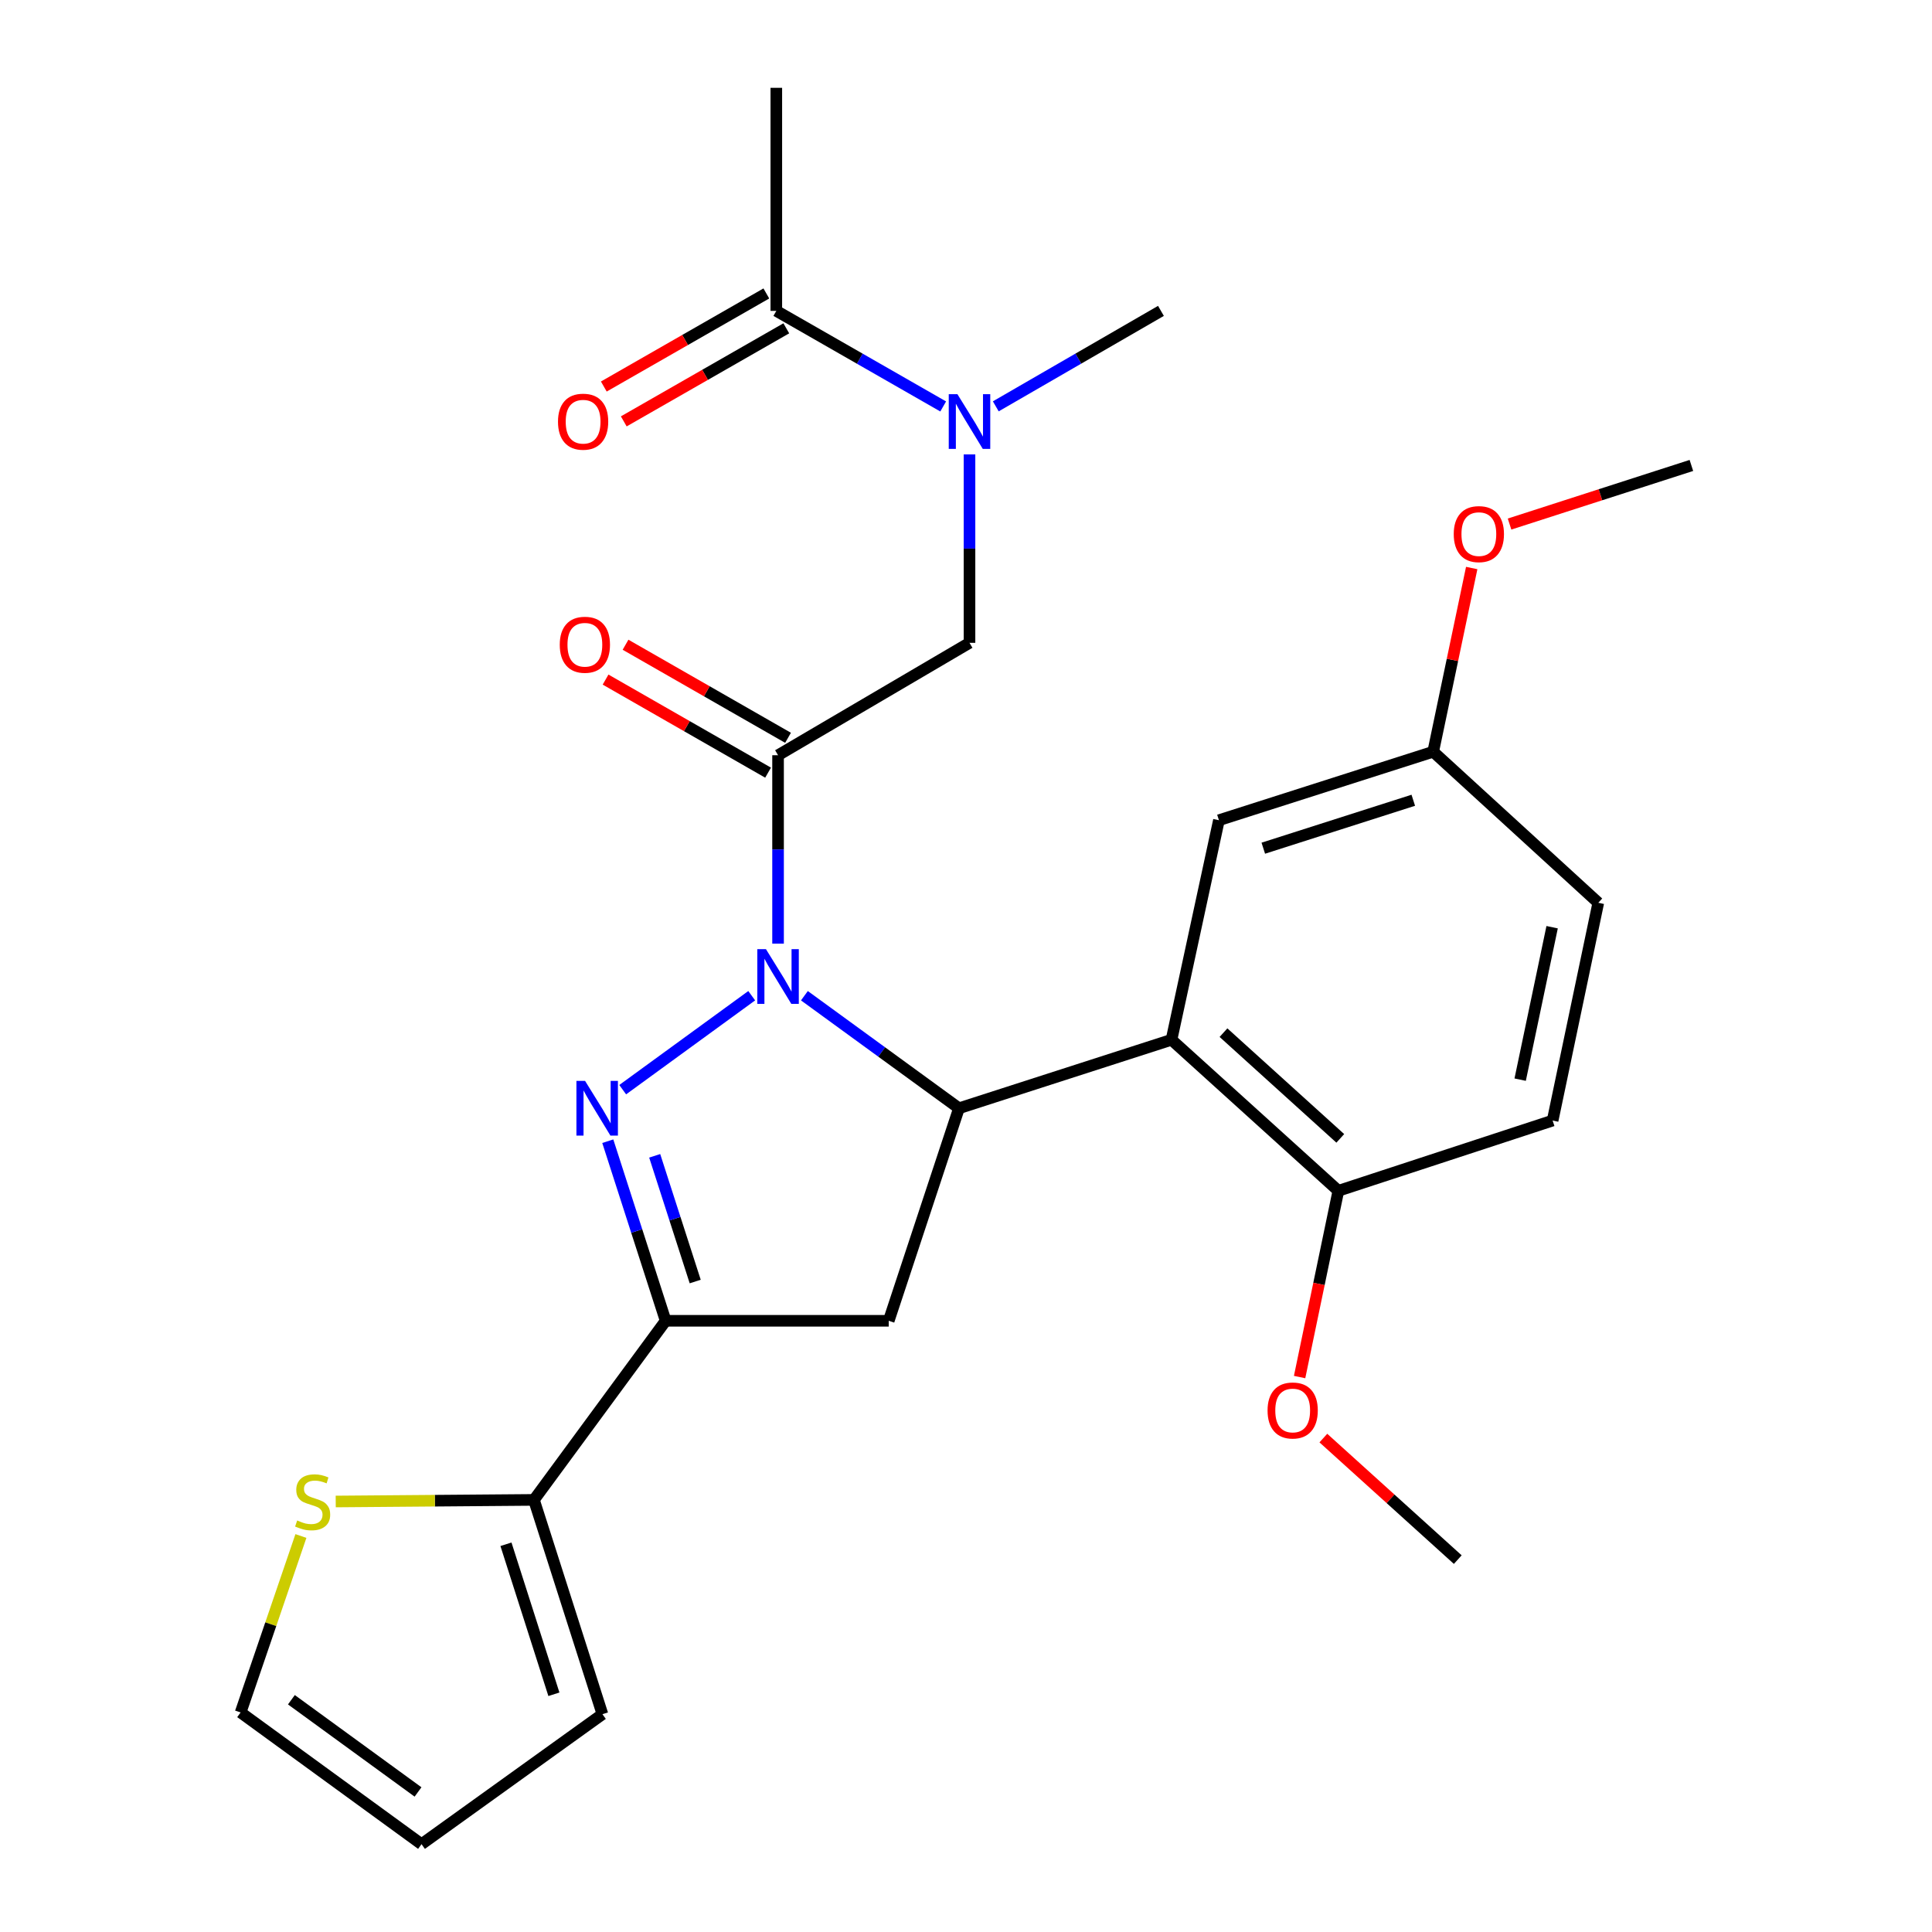 <?xml version='1.0' encoding='iso-8859-1'?>
<svg version='1.1' baseProfile='full'
              xmlns='http://www.w3.org/2000/svg'
                      xmlns:rdkit='http://www.rdkit.org/xml'
                      xmlns:xlink='http://www.w3.org/1999/xlink'
                  xml:space='preserve'
width='1000px' height='1000px' viewBox='0 0 1000 1000'>
<!-- END OF HEADER -->
<rect style='opacity:1.0;fill:#FFFFFF;stroke:none' width='1000' height='1000' x='0' y='0'> </rect>
<path class='bond-0' d='M 515.415,210.32 L 558.16,185.616' style='fill:none;fill-rule:evenodd;stroke:#0000FF;stroke-width:6px;stroke-linecap:butt;stroke-linejoin:miter;stroke-opacity:1' />
<path class='bond-0' d='M 558.16,185.616 L 600.905,160.913' style='fill:none;fill-rule:evenodd;stroke:#000000;stroke-width:6px;stroke-linecap:butt;stroke-linejoin:miter;stroke-opacity:1' />
<path class='bond-1' d='M 501.813,235.204 L 501.813,283.965' style='fill:none;fill-rule:evenodd;stroke:#0000FF;stroke-width:6px;stroke-linecap:butt;stroke-linejoin:miter;stroke-opacity:1' />
<path class='bond-1' d='M 501.813,283.965 L 501.813,332.726' style='fill:none;fill-rule:evenodd;stroke:#000000;stroke-width:6px;stroke-linecap:butt;stroke-linejoin:miter;stroke-opacity:1' />
<path class='bond-2' d='M 488.193,210.379 L 445.007,185.646' style='fill:none;fill-rule:evenodd;stroke:#0000FF;stroke-width:6px;stroke-linecap:butt;stroke-linejoin:miter;stroke-opacity:1' />
<path class='bond-2' d='M 445.007,185.646 L 401.821,160.913' style='fill:none;fill-rule:evenodd;stroke:#000000;stroke-width:6px;stroke-linecap:butt;stroke-linejoin:miter;stroke-opacity:1' />
<path class='bond-3' d='M 401.821,45.455 L 401.821,160.913' style='fill:none;fill-rule:evenodd;stroke:#000000;stroke-width:6px;stroke-linecap:butt;stroke-linejoin:miter;stroke-opacity:1' />
<path class='bond-4' d='M 407.888,381.885 L 365.832,357.799' style='fill:none;fill-rule:evenodd;stroke:#000000;stroke-width:6px;stroke-linecap:butt;stroke-linejoin:miter;stroke-opacity:1' />
<path class='bond-4' d='M 365.832,357.799 L 323.777,333.713' style='fill:none;fill-rule:evenodd;stroke:#FF0000;stroke-width:6px;stroke-linecap:butt;stroke-linejoin:miter;stroke-opacity:1' />
<path class='bond-4' d='M 397.556,399.927 L 355.5,375.841' style='fill:none;fill-rule:evenodd;stroke:#000000;stroke-width:6px;stroke-linecap:butt;stroke-linejoin:miter;stroke-opacity:1' />
<path class='bond-4' d='M 355.5,375.841 L 313.444,351.755' style='fill:none;fill-rule:evenodd;stroke:#FF0000;stroke-width:6px;stroke-linecap:butt;stroke-linejoin:miter;stroke-opacity:1' />
<path class='bond-5' d='M 402.722,390.906 L 501.813,332.726' style='fill:none;fill-rule:evenodd;stroke:#000000;stroke-width:6px;stroke-linecap:butt;stroke-linejoin:miter;stroke-opacity:1' />
<path class='bond-6' d='M 402.722,390.906 L 402.722,439.667' style='fill:none;fill-rule:evenodd;stroke:#000000;stroke-width:6px;stroke-linecap:butt;stroke-linejoin:miter;stroke-opacity:1' />
<path class='bond-6' d='M 402.722,439.667 L 402.722,488.428' style='fill:none;fill-rule:evenodd;stroke:#0000FF;stroke-width:6px;stroke-linecap:butt;stroke-linejoin:miter;stroke-opacity:1' />
<path class='bond-7' d='M 396.655,151.892 L 354.594,175.978' style='fill:none;fill-rule:evenodd;stroke:#000000;stroke-width:6px;stroke-linecap:butt;stroke-linejoin:miter;stroke-opacity:1' />
<path class='bond-7' d='M 354.594,175.978 L 312.532,200.065' style='fill:none;fill-rule:evenodd;stroke:#FF0000;stroke-width:6px;stroke-linecap:butt;stroke-linejoin:miter;stroke-opacity:1' />
<path class='bond-7' d='M 406.987,169.934 L 364.925,194.02' style='fill:none;fill-rule:evenodd;stroke:#000000;stroke-width:6px;stroke-linecap:butt;stroke-linejoin:miter;stroke-opacity:1' />
<path class='bond-7' d='M 364.925,194.02 L 322.864,218.107' style='fill:none;fill-rule:evenodd;stroke:#FF0000;stroke-width:6px;stroke-linecap:butt;stroke-linejoin:miter;stroke-opacity:1' />
<path class='bond-8' d='M 416.358,515.381 L 456.36,544.507' style='fill:none;fill-rule:evenodd;stroke:#0000FF;stroke-width:6px;stroke-linecap:butt;stroke-linejoin:miter;stroke-opacity:1' />
<path class='bond-8' d='M 456.36,544.507 L 496.362,573.634' style='fill:none;fill-rule:evenodd;stroke:#000000;stroke-width:6px;stroke-linecap:butt;stroke-linejoin:miter;stroke-opacity:1' />
<path class='bond-9' d='M 389.086,515.382 L 322.308,564.012' style='fill:none;fill-rule:evenodd;stroke:#0000FF;stroke-width:6px;stroke-linecap:butt;stroke-linejoin:miter;stroke-opacity:1' />
<path class='bond-10' d='M 344.542,683.641 L 276.371,776.345' style='fill:none;fill-rule:evenodd;stroke:#000000;stroke-width:6px;stroke-linecap:butt;stroke-linejoin:miter;stroke-opacity:1' />
<path class='bond-11' d='M 344.542,683.641 L 460.001,683.641' style='fill:none;fill-rule:evenodd;stroke:#000000;stroke-width:6px;stroke-linecap:butt;stroke-linejoin:miter;stroke-opacity:1' />
<path class='bond-12' d='M 344.542,683.641 L 329.565,637.162' style='fill:none;fill-rule:evenodd;stroke:#000000;stroke-width:6px;stroke-linecap:butt;stroke-linejoin:miter;stroke-opacity:1' />
<path class='bond-12' d='M 329.565,637.162 L 314.588,590.684' style='fill:none;fill-rule:evenodd;stroke:#0000FF;stroke-width:6px;stroke-linecap:butt;stroke-linejoin:miter;stroke-opacity:1' />
<path class='bond-12' d='M 359.838,663.321 L 349.354,630.786' style='fill:none;fill-rule:evenodd;stroke:#000000;stroke-width:6px;stroke-linecap:butt;stroke-linejoin:miter;stroke-opacity:1' />
<path class='bond-12' d='M 349.354,630.786 L 338.87,598.251' style='fill:none;fill-rule:evenodd;stroke:#0000FF;stroke-width:6px;stroke-linecap:butt;stroke-linejoin:miter;stroke-opacity:1' />
<path class='bond-13' d='M 460.001,683.641 L 496.362,573.634' style='fill:none;fill-rule:evenodd;stroke:#000000;stroke-width:6px;stroke-linecap:butt;stroke-linejoin:miter;stroke-opacity:1' />
<path class='bond-14' d='M 496.362,573.634 L 606.368,538.186' style='fill:none;fill-rule:evenodd;stroke:#000000;stroke-width:6px;stroke-linecap:butt;stroke-linejoin:miter;stroke-opacity:1' />
<path class='bond-15' d='M 276.371,776.345 L 225.07,776.759' style='fill:none;fill-rule:evenodd;stroke:#000000;stroke-width:6px;stroke-linecap:butt;stroke-linejoin:miter;stroke-opacity:1' />
<path class='bond-15' d='M 225.07,776.759 L 173.769,777.173' style='fill:none;fill-rule:evenodd;stroke:#CCCC00;stroke-width:6px;stroke-linecap:butt;stroke-linejoin:miter;stroke-opacity:1' />
<path class='bond-16' d='M 276.371,776.345 L 311.82,887.264' style='fill:none;fill-rule:evenodd;stroke:#000000;stroke-width:6px;stroke-linecap:butt;stroke-linejoin:miter;stroke-opacity:1' />
<path class='bond-16' d='M 261.885,799.312 L 286.699,876.955' style='fill:none;fill-rule:evenodd;stroke:#000000;stroke-width:6px;stroke-linecap:butt;stroke-linejoin:miter;stroke-opacity:1' />
<path class='bond-17' d='M 155.755,795.031 L 140.148,840.697' style='fill:none;fill-rule:evenodd;stroke:#CCCC00;stroke-width:6px;stroke-linecap:butt;stroke-linejoin:miter;stroke-opacity:1' />
<path class='bond-17' d='M 140.148,840.697 L 124.541,886.363' style='fill:none;fill-rule:evenodd;stroke:#000000;stroke-width:6px;stroke-linecap:butt;stroke-linejoin:miter;stroke-opacity:1' />
<path class='bond-18' d='M 606.368,538.186 L 692.731,616.359' style='fill:none;fill-rule:evenodd;stroke:#000000;stroke-width:6px;stroke-linecap:butt;stroke-linejoin:miter;stroke-opacity:1' />
<path class='bond-18' d='M 633.275,534.498 L 693.729,589.219' style='fill:none;fill-rule:evenodd;stroke:#000000;stroke-width:6px;stroke-linecap:butt;stroke-linejoin:miter;stroke-opacity:1' />
<path class='bond-19' d='M 606.368,538.186 L 630.913,424.541' style='fill:none;fill-rule:evenodd;stroke:#000000;stroke-width:6px;stroke-linecap:butt;stroke-linejoin:miter;stroke-opacity:1' />
<path class='bond-20' d='M 692.731,616.359 L 803.639,579.999' style='fill:none;fill-rule:evenodd;stroke:#000000;stroke-width:6px;stroke-linecap:butt;stroke-linejoin:miter;stroke-opacity:1' />
<path class='bond-21' d='M 692.731,616.359 L 682.701,664.56' style='fill:none;fill-rule:evenodd;stroke:#000000;stroke-width:6px;stroke-linecap:butt;stroke-linejoin:miter;stroke-opacity:1' />
<path class='bond-21' d='M 682.701,664.56 L 672.671,712.76' style='fill:none;fill-rule:evenodd;stroke:#FF0000;stroke-width:6px;stroke-linecap:butt;stroke-linejoin:miter;stroke-opacity:1' />
<path class='bond-22' d='M 630.913,424.541 L 741.821,389.092' style='fill:none;fill-rule:evenodd;stroke:#000000;stroke-width:6px;stroke-linecap:butt;stroke-linejoin:miter;stroke-opacity:1' />
<path class='bond-22' d='M 653.879,439.027 L 731.514,414.214' style='fill:none;fill-rule:evenodd;stroke:#000000;stroke-width:6px;stroke-linecap:butt;stroke-linejoin:miter;stroke-opacity:1' />
<path class='bond-23' d='M 803.639,579.999 L 827.271,467.278' style='fill:none;fill-rule:evenodd;stroke:#000000;stroke-width:6px;stroke-linecap:butt;stroke-linejoin:miter;stroke-opacity:1' />
<path class='bond-23' d='M 786.835,558.824 L 803.378,479.92' style='fill:none;fill-rule:evenodd;stroke:#000000;stroke-width:6px;stroke-linecap:butt;stroke-linejoin:miter;stroke-opacity:1' />
<path class='bond-24' d='M 741.821,389.092 L 827.271,467.278' style='fill:none;fill-rule:evenodd;stroke:#000000;stroke-width:6px;stroke-linecap:butt;stroke-linejoin:miter;stroke-opacity:1' />
<path class='bond-25' d='M 741.821,389.092 L 751.788,341.552' style='fill:none;fill-rule:evenodd;stroke:#000000;stroke-width:6px;stroke-linecap:butt;stroke-linejoin:miter;stroke-opacity:1' />
<path class='bond-25' d='M 751.788,341.552 L 761.755,294.011' style='fill:none;fill-rule:evenodd;stroke:#FF0000;stroke-width:6px;stroke-linecap:butt;stroke-linejoin:miter;stroke-opacity:1' />
<path class='bond-26' d='M 684.967,744.342 L 719.753,775.798' style='fill:none;fill-rule:evenodd;stroke:#FF0000;stroke-width:6px;stroke-linecap:butt;stroke-linejoin:miter;stroke-opacity:1' />
<path class='bond-26' d='M 719.753,775.798 L 754.538,807.254' style='fill:none;fill-rule:evenodd;stroke:#000000;stroke-width:6px;stroke-linecap:butt;stroke-linejoin:miter;stroke-opacity:1' />
<path class='bond-27' d='M 781.342,271.25 L 828.401,256.081' style='fill:none;fill-rule:evenodd;stroke:#FF0000;stroke-width:6px;stroke-linecap:butt;stroke-linejoin:miter;stroke-opacity:1' />
<path class='bond-27' d='M 828.401,256.081 L 875.459,240.912' style='fill:none;fill-rule:evenodd;stroke:#000000;stroke-width:6px;stroke-linecap:butt;stroke-linejoin:miter;stroke-opacity:1' />
<path class='bond-28' d='M 311.82,887.264 L 218.18,954.545' style='fill:none;fill-rule:evenodd;stroke:#000000;stroke-width:6px;stroke-linecap:butt;stroke-linejoin:miter;stroke-opacity:1' />
<path class='bond-29' d='M 124.541,886.363 L 218.18,954.545' style='fill:none;fill-rule:evenodd;stroke:#000000;stroke-width:6px;stroke-linecap:butt;stroke-linejoin:miter;stroke-opacity:1' />
<path class='bond-29' d='M 150.825,879.783 L 216.372,927.511' style='fill:none;fill-rule:evenodd;stroke:#000000;stroke-width:6px;stroke-linecap:butt;stroke-linejoin:miter;stroke-opacity:1' />
<path  class='atom-0' d='M 495.553 204.02
L 504.833 219.02
Q 505.753 220.5, 507.233 223.18
Q 508.713 225.86, 508.793 226.02
L 508.793 204.02
L 512.553 204.02
L 512.553 232.34
L 508.673 232.34
L 498.713 215.94
Q 497.553 214.02, 496.313 211.82
Q 495.113 209.62, 494.753 208.94
L 494.753 232.34
L 491.073 232.34
L 491.073 204.02
L 495.553 204.02
' fill='#0000FF'/>
<path  class='atom-3' d='M 289.73 333.719
Q 289.73 326.919, 293.09 323.119
Q 296.45 319.319, 302.73 319.319
Q 309.01 319.319, 312.37 323.119
Q 315.73 326.919, 315.73 333.719
Q 315.73 340.599, 312.33 344.519
Q 308.93 348.399, 302.73 348.399
Q 296.49 348.399, 293.09 344.519
Q 289.73 340.639, 289.73 333.719
M 302.73 345.199
Q 307.05 345.199, 309.37 342.319
Q 311.73 339.399, 311.73 333.719
Q 311.73 328.159, 309.37 325.359
Q 307.05 322.519, 302.73 322.519
Q 298.41 322.519, 296.05 325.319
Q 293.73 328.119, 293.73 333.719
Q 293.73 339.439, 296.05 342.319
Q 298.41 345.199, 302.73 345.199
' fill='#FF0000'/>
<path  class='atom-6' d='M 288.817 218.26
Q 288.817 211.46, 292.177 207.66
Q 295.537 203.86, 301.817 203.86
Q 308.097 203.86, 311.457 207.66
Q 314.817 211.46, 314.817 218.26
Q 314.817 225.14, 311.417 229.06
Q 308.017 232.94, 301.817 232.94
Q 295.577 232.94, 292.177 229.06
Q 288.817 225.18, 288.817 218.26
M 301.817 229.74
Q 306.137 229.74, 308.457 226.86
Q 310.817 223.94, 310.817 218.26
Q 310.817 212.7, 308.457 209.9
Q 306.137 207.06, 301.817 207.06
Q 297.497 207.06, 295.137 209.86
Q 292.817 212.66, 292.817 218.26
Q 292.817 223.98, 295.137 226.86
Q 297.497 229.74, 301.817 229.74
' fill='#FF0000'/>
<path  class='atom-8' d='M 396.462 491.292
L 405.742 506.292
Q 406.662 507.772, 408.142 510.452
Q 409.622 513.132, 409.702 513.292
L 409.702 491.292
L 413.462 491.292
L 413.462 519.612
L 409.582 519.612
L 399.622 503.212
Q 398.462 501.292, 397.222 499.092
Q 396.022 496.892, 395.662 496.212
L 395.662 519.612
L 391.982 519.612
L 391.982 491.292
L 396.462 491.292
' fill='#0000FF'/>
<path  class='atom-12' d='M 302.834 559.474
L 312.114 574.474
Q 313.034 575.954, 314.514 578.634
Q 315.994 581.314, 316.074 581.474
L 316.074 559.474
L 319.834 559.474
L 319.834 587.794
L 315.954 587.794
L 305.994 571.394
Q 304.834 569.474, 303.594 567.274
Q 302.394 565.074, 302.034 564.394
L 302.034 587.794
L 298.354 587.794
L 298.354 559.474
L 302.834 559.474
' fill='#0000FF'/>
<path  class='atom-14' d='M 153.825 786.989
Q 154.145 787.109, 155.465 787.669
Q 156.785 788.229, 158.225 788.589
Q 159.705 788.909, 161.145 788.909
Q 163.825 788.909, 165.385 787.629
Q 166.945 786.309, 166.945 784.029
Q 166.945 782.469, 166.145 781.509
Q 165.385 780.549, 164.185 780.029
Q 162.985 779.509, 160.985 778.909
Q 158.465 778.149, 156.945 777.429
Q 155.465 776.709, 154.385 775.189
Q 153.345 773.669, 153.345 771.109
Q 153.345 767.549, 155.745 765.349
Q 158.185 763.149, 162.985 763.149
Q 166.265 763.149, 169.985 764.709
L 169.065 767.789
Q 165.665 766.389, 163.105 766.389
Q 160.345 766.389, 158.825 767.549
Q 157.305 768.669, 157.345 770.629
Q 157.345 772.149, 158.105 773.069
Q 158.905 773.989, 160.025 774.509
Q 161.185 775.029, 163.105 775.629
Q 165.665 776.429, 167.185 777.229
Q 168.705 778.029, 169.785 779.669
Q 170.905 781.269, 170.905 784.029
Q 170.905 787.949, 168.265 790.069
Q 165.665 792.149, 161.305 792.149
Q 158.785 792.149, 156.865 791.589
Q 154.985 791.069, 152.745 790.149
L 153.825 786.989
' fill='#CCCC00'/>
<path  class='atom-21' d='M 656.087 730.061
Q 656.087 723.261, 659.447 719.461
Q 662.807 715.661, 669.087 715.661
Q 675.367 715.661, 678.727 719.461
Q 682.087 723.261, 682.087 730.061
Q 682.087 736.941, 678.687 740.861
Q 675.287 744.741, 669.087 744.741
Q 662.847 744.741, 659.447 740.861
Q 656.087 736.981, 656.087 730.061
M 669.087 741.541
Q 673.407 741.541, 675.727 738.661
Q 678.087 735.741, 678.087 730.061
Q 678.087 724.501, 675.727 721.701
Q 673.407 718.861, 669.087 718.861
Q 664.767 718.861, 662.407 721.661
Q 660.087 724.461, 660.087 730.061
Q 660.087 735.781, 662.407 738.661
Q 664.767 741.541, 669.087 741.541
' fill='#FF0000'/>
<path  class='atom-22' d='M 752.453 276.451
Q 752.453 269.651, 755.813 265.851
Q 759.173 262.051, 765.453 262.051
Q 771.733 262.051, 775.093 265.851
Q 778.453 269.651, 778.453 276.451
Q 778.453 283.331, 775.053 287.251
Q 771.653 291.131, 765.453 291.131
Q 759.213 291.131, 755.813 287.251
Q 752.453 283.371, 752.453 276.451
M 765.453 287.931
Q 769.773 287.931, 772.093 285.051
Q 774.453 282.131, 774.453 276.451
Q 774.453 270.891, 772.093 268.091
Q 769.773 265.251, 765.453 265.251
Q 761.133 265.251, 758.773 268.051
Q 756.453 270.851, 756.453 276.451
Q 756.453 282.171, 758.773 285.051
Q 761.133 287.931, 765.453 287.931
' fill='#FF0000'/>
</svg>
